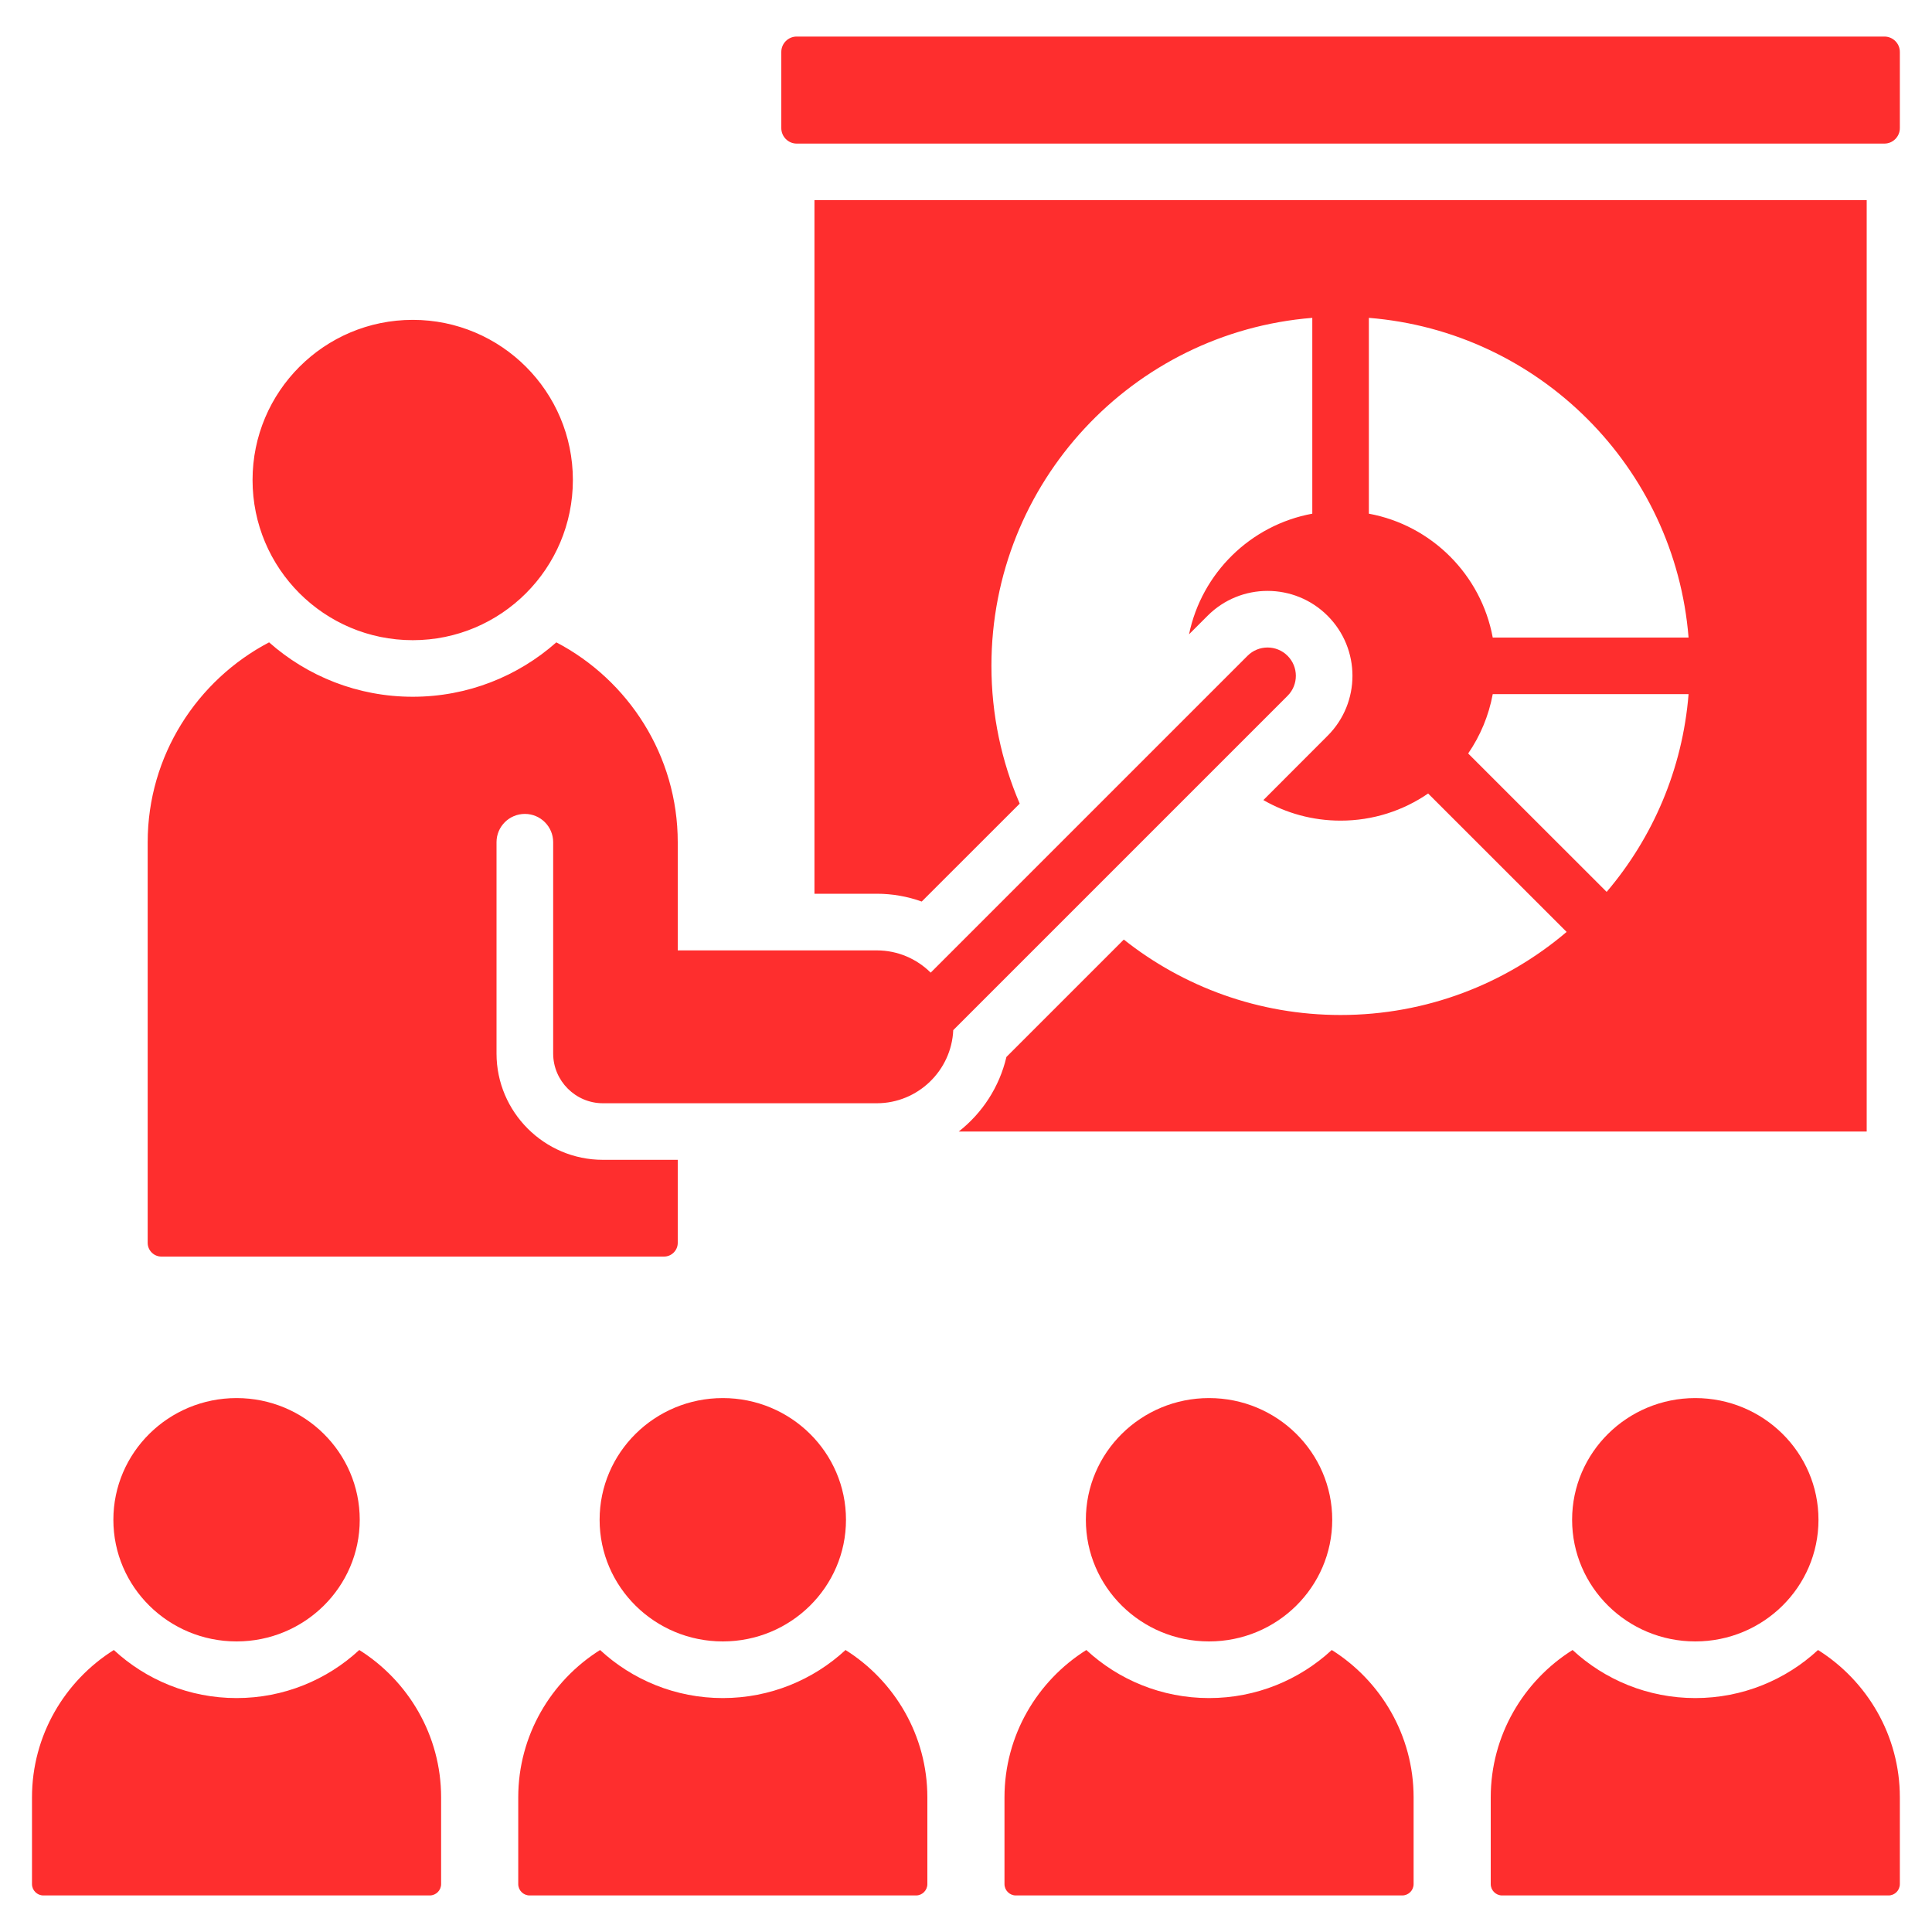 <svg width="25" height="25" viewBox="0 0 25 25" fill="none" xmlns="http://www.w3.org/2000/svg">
<g clip-path="url(#clip0_4237_4229)">
<path fill-rule="evenodd" clip-rule="evenodd" d="M0.561 24.527H5.561C5.642 24.527 5.708 24.461 5.708 24.38V23.258C5.708 22.457 5.284 21.75 4.649 21.351C4.232 21.737 3.673 21.973 3.061 21.973C2.449 21.973 1.89 21.737 1.473 21.351C0.838 21.75 0.414 22.457 0.414 23.258V24.38C0.414 24.461 0.48 24.527 0.561 24.527ZM24.155 2.59V14.642H12.406C12.71 14.404 12.932 14.066 13.023 13.677L14.542 12.158C15.313 12.769 16.287 13.134 17.347 13.134C18.462 13.134 19.484 12.729 20.272 12.059L18.48 10.268C18.158 10.489 17.768 10.619 17.347 10.619C16.983 10.619 16.642 10.522 16.348 10.353L17.179 9.521C17.608 9.093 17.608 8.397 17.179 7.968C16.75 7.539 16.054 7.539 15.626 7.968L15.386 8.208C15.55 7.415 16.182 6.794 16.981 6.647V4.113C14.657 4.3 12.829 6.244 12.829 8.616C12.829 9.249 12.96 9.852 13.195 10.399L11.927 11.666C11.743 11.6 11.547 11.565 11.347 11.565H10.539V2.59H24.155ZM17.713 6.647C18.526 6.797 19.166 7.438 19.316 8.25H21.85C21.673 6.047 19.916 4.29 17.713 4.113V6.647H17.713ZM19.316 8.982C19.264 9.263 19.154 9.523 18.998 9.75L20.79 11.541C21.386 10.84 21.772 9.955 21.85 8.982H19.316ZM8.77 16.083V15.008H7.801C7.044 15.008 6.425 14.39 6.425 13.633V10.898C6.425 10.696 6.589 10.532 6.792 10.532C6.994 10.532 7.158 10.696 7.158 10.898V13.633C7.158 13.986 7.448 14.276 7.801 14.276H11.346C11.876 14.276 12.312 13.854 12.335 13.33L16.661 9.004C16.804 8.861 16.804 8.629 16.661 8.486C16.518 8.343 16.286 8.343 16.143 8.486L12.043 12.586C11.864 12.408 11.617 12.298 11.346 12.298H8.77V10.898C8.77 9.778 8.131 8.8 7.199 8.312C6.704 8.75 6.053 9.016 5.341 9.016C4.628 9.016 3.977 8.75 3.482 8.312C2.551 8.8 1.911 9.778 1.911 10.898V16.083C1.911 16.18 1.991 16.26 2.088 16.26H8.593C8.69 16.26 8.77 16.18 8.77 16.083ZM5.341 4.139C6.485 4.139 7.413 5.067 7.413 6.211C7.413 7.356 6.485 8.284 5.341 8.284C4.196 8.284 3.268 7.356 3.268 6.211C3.268 5.067 4.196 4.139 5.341 4.139ZM10.309 0.473H24.384C24.494 0.473 24.584 0.562 24.584 0.672V1.658C24.584 1.768 24.494 1.858 24.384 1.858H10.309C10.2 1.858 10.11 1.768 10.11 1.658V0.672C10.11 0.562 10.2 0.473 10.309 0.473ZM3.061 18.091C3.941 18.091 4.655 18.796 4.655 19.666C4.655 20.535 3.941 21.24 3.061 21.24C2.181 21.24 1.467 20.535 1.467 19.666C1.467 18.796 2.181 18.091 3.061 18.091ZM21.937 18.091C21.057 18.091 20.343 18.796 20.343 19.666C20.343 20.535 21.057 21.24 21.937 21.24C22.817 21.24 23.531 20.535 23.531 19.666C23.531 18.796 22.817 18.091 21.937 18.091ZM15.645 18.091C16.525 18.091 17.239 18.796 17.239 19.666C17.239 20.535 16.525 21.24 15.645 21.24C14.765 21.24 14.051 20.535 14.051 19.666C14.051 18.796 14.765 18.091 15.645 18.091ZM9.353 18.091C8.473 18.091 7.759 18.796 7.759 19.666C7.759 20.535 8.473 21.24 9.353 21.24C10.233 21.24 10.947 20.535 10.947 19.666C10.947 18.796 10.233 18.091 9.353 18.091ZM24.438 24.527H19.437C19.356 24.527 19.29 24.461 19.29 24.38V23.258C19.29 22.457 19.714 21.75 20.349 21.351C20.766 21.737 21.325 21.973 21.937 21.973C22.549 21.973 23.108 21.737 23.525 21.351C24.16 21.75 24.584 22.457 24.584 23.258V24.38C24.584 24.461 24.518 24.527 24.438 24.527ZM13.145 24.527H18.145C18.226 24.527 18.292 24.461 18.292 24.38V23.258C18.292 22.457 17.868 21.75 17.233 21.351C16.816 21.737 16.257 21.973 15.645 21.973C15.033 21.973 14.474 21.737 14.057 21.351C13.422 21.75 12.998 22.457 12.998 23.258V24.38C12.998 24.461 13.064 24.527 13.145 24.527ZM11.854 24.527H6.853C6.772 24.527 6.706 24.461 6.706 24.38V23.258C6.706 22.457 7.13 21.75 7.765 21.351C8.182 21.737 8.741 21.973 9.353 21.973C9.965 21.973 10.524 21.737 10.941 21.351C11.576 21.75 12 22.457 12 23.258V24.38C12 24.461 11.934 24.527 11.854 24.527Z" fill="#FE2E2E"/>
</g>
<defs>
<clipPath id="clip0_4237_4229">
<rect width="25" height="25" fill="white"/>
</clipPath>
</defs>
</svg>
